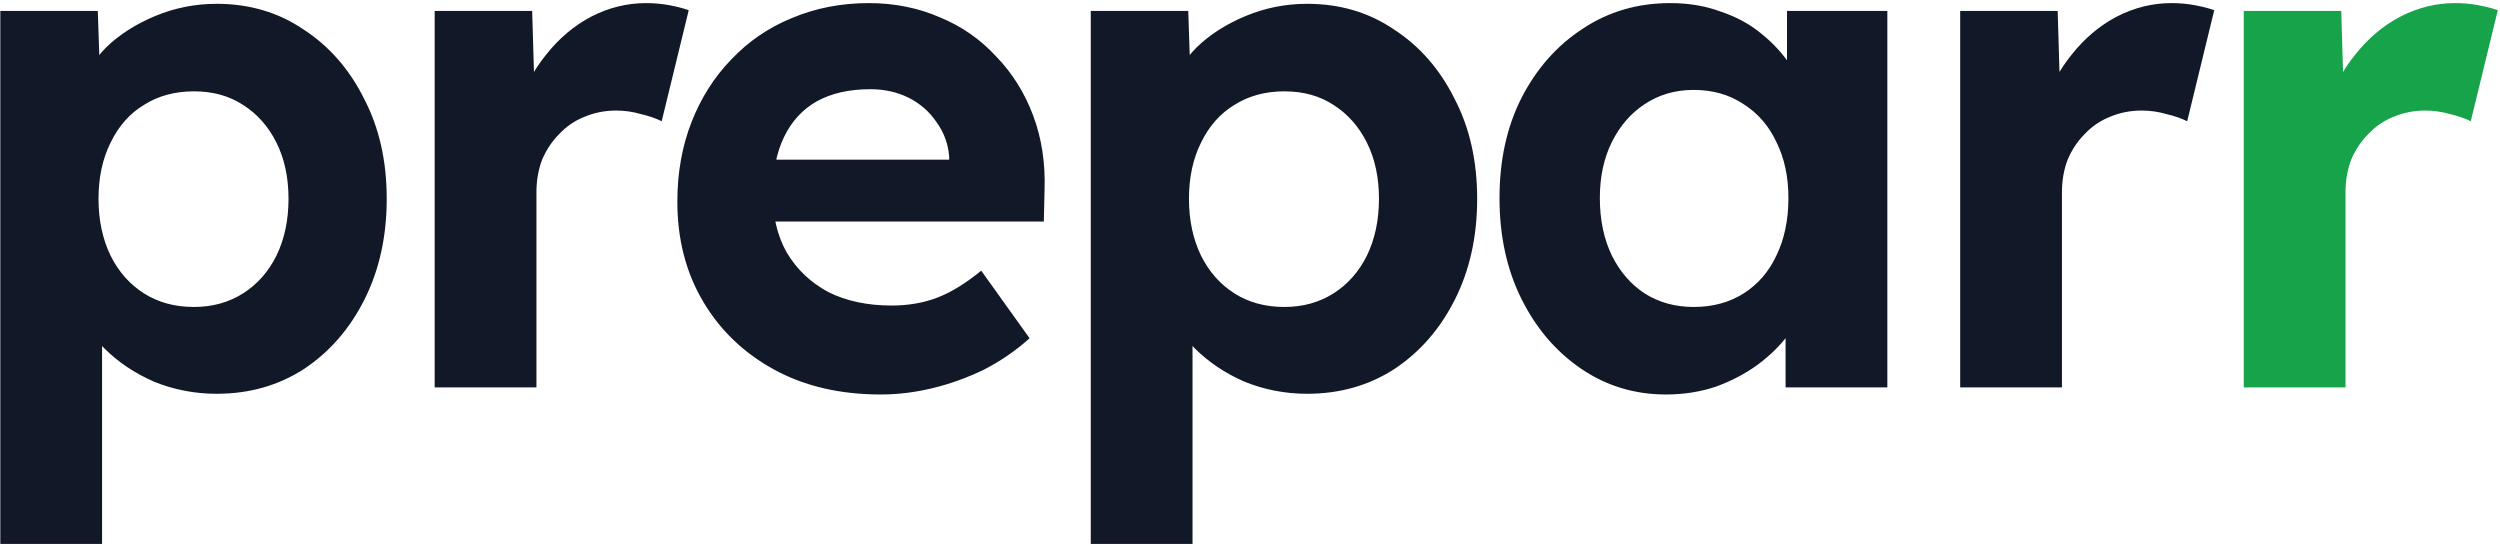 <svg width="697" height="152" viewBox="0 0 697 152" fill="none" xmlns="http://www.w3.org/2000/svg">
<path d="M0.086 151.648V3.046H27.267L28.061 26.656L22.902 24.87C23.828 20.638 26.077 16.736 29.648 13.165C33.352 9.594 37.915 6.684 43.338 4.435C48.761 2.187 54.448 1.062 60.4 1.062C69.526 1.062 77.595 3.443 84.605 8.205C91.747 12.834 97.368 19.249 101.469 27.45C105.701 35.518 107.818 44.843 107.818 55.424C107.818 65.873 105.767 75.198 101.667 83.398C97.567 91.599 91.946 98.08 84.803 102.842C77.661 107.471 69.526 109.786 60.4 109.786C54.316 109.786 48.496 108.661 42.941 106.413C37.518 104.032 32.889 100.924 29.053 97.088C25.217 93.252 22.836 89.152 21.91 84.787L28.458 82.01V151.648H0.086ZM54.051 85.581C59.21 85.581 63.773 84.324 67.741 81.811C71.709 79.298 74.817 75.793 77.066 71.296C79.314 66.667 80.438 61.376 80.438 55.424C80.438 49.472 79.314 44.248 77.066 39.75C74.817 35.253 71.709 31.748 67.741 29.235C63.905 26.722 59.342 25.466 54.051 25.466C48.761 25.466 44.131 26.722 40.163 29.235C36.195 31.616 33.087 35.121 30.838 39.75C28.59 44.248 27.466 49.472 27.466 55.424C27.466 61.376 28.59 66.667 30.838 71.296C33.087 75.793 36.195 79.298 40.163 81.811C44.131 84.324 48.761 85.581 54.051 85.581ZM121.188 108V3.046H148.369L149.361 36.774L144.599 29.83C146.186 24.407 148.765 19.514 152.337 15.149C155.908 10.652 160.074 7.147 164.836 4.634C169.73 2.121 174.822 0.864 180.113 0.864C182.361 0.864 184.544 1.062 186.66 1.459C188.776 1.856 190.562 2.319 192.017 2.848L184.477 33.798C182.89 33.005 180.972 32.343 178.724 31.814C176.475 31.153 174.161 30.822 171.78 30.822C168.605 30.822 165.629 31.418 162.852 32.608C160.207 33.666 157.892 35.253 155.908 37.37C153.924 39.354 152.337 41.734 151.146 44.512C150.088 47.29 149.559 50.332 149.559 53.638V108H121.188ZM245.588 109.984C234.213 109.984 224.293 107.669 215.828 103.04C207.363 98.411 200.749 92.062 195.988 83.994C191.226 75.925 188.845 66.667 188.845 56.218C188.845 48.149 190.168 40.742 192.813 33.997C195.459 27.251 199.162 21.431 203.924 16.538C208.685 11.511 214.307 7.676 220.788 5.03C227.401 2.253 234.544 0.864 242.215 0.864C249.357 0.864 255.971 2.187 262.055 4.832C268.139 7.345 273.364 10.982 277.729 15.744C282.226 20.373 285.665 25.862 288.045 32.211C290.426 38.56 291.484 45.504 291.22 53.043L291.021 61.773H206.701L202.138 44.512H267.809L264.634 48.083V43.718C264.37 40.147 263.179 36.907 261.063 33.997C259.079 31.087 256.5 28.838 253.325 27.251C250.151 25.664 246.58 24.87 242.612 24.87C236.792 24.87 231.832 25.995 227.732 28.243C223.764 30.492 220.722 33.798 218.605 38.163C216.489 42.528 215.431 47.819 215.431 54.035C215.431 60.384 216.754 65.873 219.399 70.502C222.177 75.132 226.012 78.769 230.906 81.414C235.932 83.927 241.818 85.184 248.564 85.184C253.193 85.184 257.426 84.457 261.261 83.002C265.097 81.547 269.197 79.034 273.562 75.462L287.053 94.31C283.218 97.749 278.985 100.659 274.356 103.04C269.726 105.289 264.965 107.008 260.071 108.198C255.177 109.389 250.349 109.984 245.588 109.984ZM304.103 151.648V3.046H331.284L332.078 26.656L326.919 24.87C327.845 20.638 330.094 16.736 333.665 13.165C337.368 9.594 341.932 6.684 347.355 4.435C352.778 2.187 358.465 1.062 364.417 1.062C373.543 1.062 381.612 3.443 388.622 8.205C395.764 12.834 401.386 19.249 405.486 27.45C409.718 35.518 411.835 44.843 411.835 55.424C411.835 65.873 409.784 75.198 405.684 83.398C401.584 91.599 395.963 98.08 388.82 102.842C381.678 107.471 373.543 109.786 364.417 109.786C358.333 109.786 352.513 108.661 346.958 106.413C341.535 104.032 336.906 100.924 333.07 97.088C329.234 93.252 326.853 89.152 325.927 84.787L332.475 82.01V151.648H304.103ZM358.068 85.581C363.227 85.581 367.79 84.324 371.758 81.811C375.726 79.298 378.834 75.793 381.083 71.296C383.331 66.667 384.455 61.376 384.455 55.424C384.455 49.472 383.331 44.248 381.083 39.75C378.834 35.253 375.726 31.748 371.758 29.235C367.922 26.722 363.359 25.466 358.068 25.466C352.778 25.466 348.148 26.722 344.18 29.235C340.212 31.616 337.104 35.121 334.855 39.75C332.607 44.248 331.483 49.472 331.483 55.424C331.483 61.376 332.607 66.667 334.855 71.296C337.104 75.793 340.212 79.298 344.18 81.811C348.148 84.324 352.778 85.581 358.068 85.581ZM464.488 109.984C455.758 109.984 447.889 107.603 440.878 102.842C433.868 98.08 428.313 91.599 424.213 83.398C420.113 75.198 418.062 65.807 418.062 55.226C418.062 44.644 420.113 35.319 424.213 27.251C428.445 19.051 434.133 12.636 441.275 8.006C448.418 3.245 456.552 0.864 465.678 0.864C470.837 0.864 475.532 1.658 479.765 3.245C484.13 4.7 487.899 6.75 491.074 9.395C494.38 12.04 497.158 15.083 499.406 18.522C501.655 21.96 503.242 25.664 504.168 29.632L498.216 28.64V3.046H526.19V108H497.819V82.803L504.168 82.208C503.11 85.912 501.39 89.416 499.01 92.723C496.629 96.03 493.653 99.006 490.082 101.651C486.643 104.164 482.741 106.214 478.376 107.802C474.011 109.257 469.382 109.984 464.488 109.984ZM472.226 85.581C477.516 85.581 482.146 84.324 486.114 81.811C490.082 79.298 493.124 75.793 495.24 71.296C497.489 66.667 498.613 61.31 498.613 55.226C498.613 49.274 497.489 44.049 495.24 39.552C493.124 35.055 490.082 31.55 486.114 29.037C482.146 26.392 477.516 25.069 472.226 25.069C467.067 25.069 462.504 26.392 458.536 29.037C454.7 31.55 451.658 35.055 449.41 39.552C447.161 44.049 446.037 49.274 446.037 55.226C446.037 61.31 447.161 66.667 449.41 71.296C451.658 75.793 454.7 79.298 458.536 81.811C462.504 84.324 467.067 85.581 472.226 85.581ZM546.5 108V3.046H573.681L574.673 36.774L569.911 29.83C571.499 24.407 574.078 19.514 577.649 15.149C581.22 10.652 585.387 7.147 590.148 4.634C595.042 2.121 600.134 0.864 605.425 0.864C607.673 0.864 609.856 1.062 611.972 1.459C614.088 1.856 615.874 2.319 617.329 2.848L609.79 33.798C608.203 33.005 606.285 32.343 604.036 31.814C601.788 31.153 599.473 30.822 597.092 30.822C593.918 30.822 590.942 31.418 588.164 32.608C585.519 33.666 583.204 35.253 581.22 37.37C579.236 39.354 577.649 41.734 576.459 44.512C575.4 47.29 574.871 50.332 574.871 53.638V108H546.5Z" fill="#111827"/>
<path d="M625.558 108V3.046H652.739L653.731 36.774L648.969 29.83C650.556 24.407 653.135 19.514 656.707 15.149C660.278 10.652 664.444 7.147 669.206 4.634C674.1 2.121 679.192 0.864 684.483 0.864C686.731 0.864 688.914 1.062 691.03 1.459C693.146 1.856 694.932 2.319 696.387 2.848L688.847 33.798C687.26 33.005 685.342 32.343 683.094 31.814C680.845 31.153 678.531 30.822 676.15 30.822C672.975 30.822 669.999 31.418 667.222 32.608C664.577 33.666 662.262 35.253 660.278 37.37C658.294 39.354 656.707 41.734 655.516 44.512C654.458 47.29 653.929 50.332 653.929 53.638V108H625.558Z" fill="#16A34A"/>
</svg>
